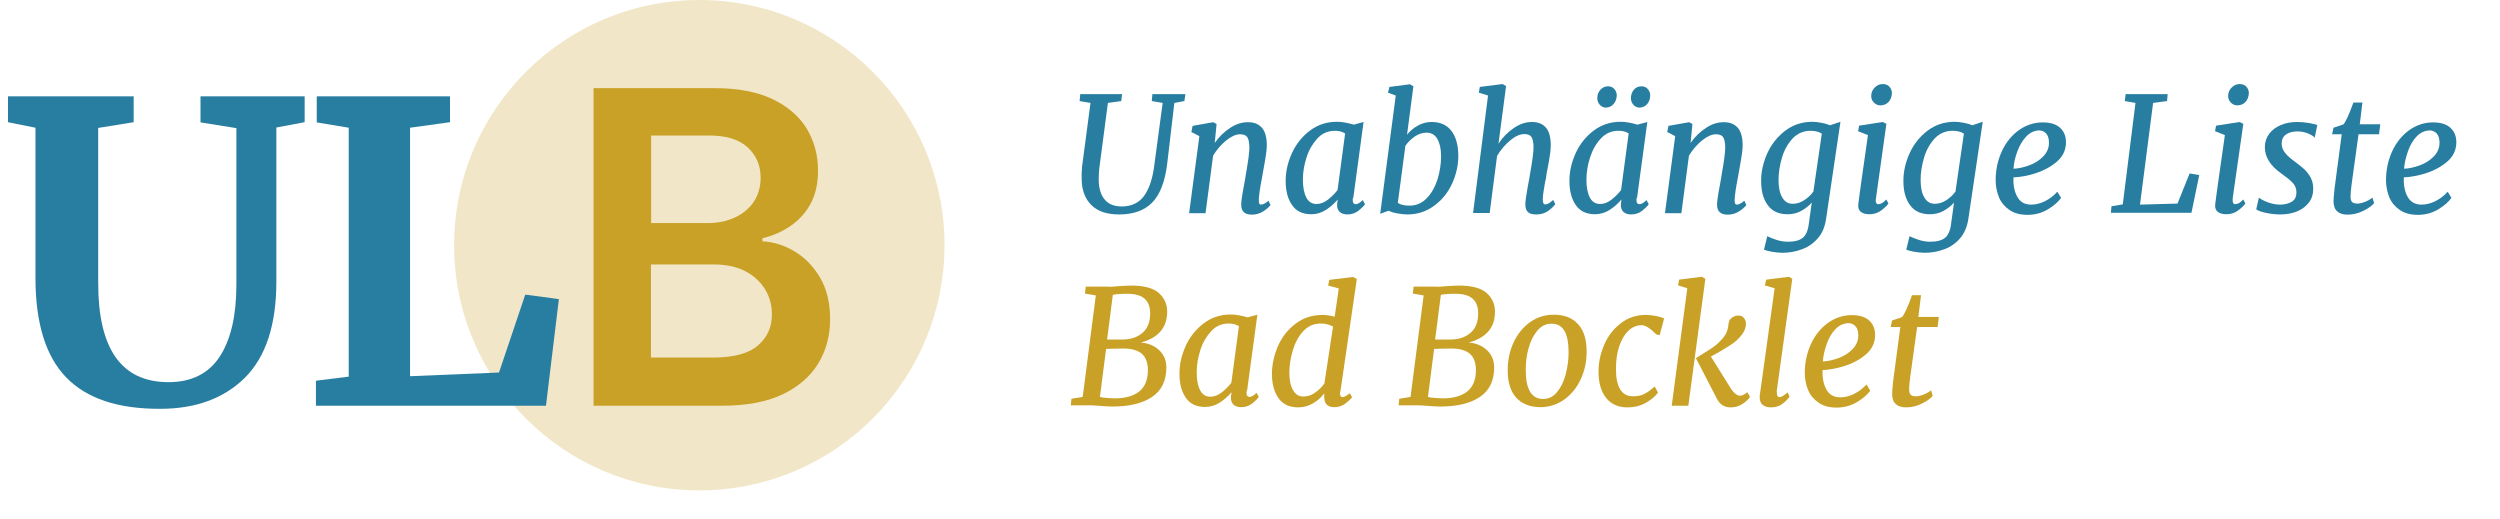 <?xml version="1.0" encoding="utf-8"?>
<!-- Generator: $$$/GeneralStr/196=Adobe Illustrator 27.6.0, SVG Export Plug-In . SVG Version: 6.00 Build 0)  -->
<svg version="1.1" id="Ebene_1" xmlns="http://www.w3.org/2000/svg" xmlns:xlink="http://www.w3.org/1999/xlink" x="0px" y="0px"
	 viewBox="0 0 1219.4 253.3" style="enable-background:new 0 0 1219.4 253.3;" xml:space="preserve">
<style type="text/css">
	.st0{opacity:0.25;fill:#C9A126;}
	.st1{fill:#C9A126;}
	.st2{fill:#287EA1;}
</style>
<circle class="st0" cx="341.1" cy="119.6" r="119.6"/>
<path class="st1" d="M289.5,197.9V43h59.3c11.2,0,20.5,1.8,27.9,5.3c7.4,3.5,13,8.3,16.7,14.3c3.7,6.1,5.6,12.9,5.6,20.6
	c0,6.3-1.2,11.7-3.6,16.1c-2.4,4.5-5.7,8.1-9.8,10.9c-4.1,2.8-8.6,4.8-13.7,6v1.5c5.5,0.3,10.8,2,15.8,5c5.1,3.1,9.2,7.4,12.4,12.9
	c3.2,5.5,4.8,12.3,4.8,20.1c0,8-1.9,15.2-5.8,21.6c-3.9,6.4-9.7,11.4-17.5,15.1c-7.8,3.7-17.7,5.5-29.5,5.5H289.5z M317.5,108.8
	h27.8c4.8,0,9.2-0.9,13.1-2.7c3.9-1.8,6.9-4.3,9.2-7.6c2.2-3.3,3.4-7.2,3.4-11.8c0-6-2.1-10.9-6.3-14.8c-4.2-3.9-10.5-5.8-18.7-5.8
	h-28.4V108.8z M317.5,174.4h30.2c10.2,0,17.5-2,22-5.9c4.5-3.9,6.8-8.9,6.8-15.1c0-4.6-1.1-8.7-3.4-12.4c-2.3-3.7-5.5-6.6-9.7-8.8
	c-4.2-2.1-9.2-3.2-15-3.2h-30.9V174.4z"/>
<g>
	<path class="st2" d="M561.9,98.9c-3.8,3.8-9.1,5.7-16,5.7c-6,0-10.5-1.5-13.6-4.6s-4.6-7.2-4.7-12.4c-0.1-2,0-4.1,0.2-6.4l4.1-31
		l-5.3-0.9l0.3-3.4h20.4l-0.4,3.4l-6.5,0.9l-4,30.3c-0.4,2.9-0.5,5.3-0.5,7.3c0.1,4.1,1,7.2,2.9,9.5c1.9,2.3,4.7,3.4,8.3,3.4
		c4.7,0,8.4-1.7,10.9-5.1c2.5-3.4,4.3-8.6,5.1-15.6l4-29.8l-5.3-0.9l0.3-3.4h16.1l-0.5,3.4l-4.9,0.9L569.3,80
		C568.2,88.8,565.7,95.1,561.9,98.9z"/>
	<path class="st2" d="M600,62.4c2.8-1.9,5.7-2.8,8.7-2.8s5.2,0.9,6.8,2.7c1.6,1.8,2.4,4.7,2.4,8.7c0,1.9-0.5,5.6-1.5,10.9l-0.5,2.8
		l-0.4,2.3c-0.9,4.5-1.4,8-1.5,10.3v0.5c0,1.4,0.3,2,1,2c1,0,2.3-0.6,3.7-1.9l1,2.1c-0.6,0.9-1.8,1.9-3.4,3
		c-1.7,1.1-3.6,1.7-5.7,1.7c-3.5,0-5.2-1.6-5.2-4.9c0-1.6,0.5-5,1.5-10.1l0.5-2.9l0.3-1.9c1.1-6.1,1.7-10.5,1.7-13.2
		c-0.1-2.4-0.4-4-1.1-4.9c-0.7-0.9-1.8-1.3-3.5-1.3c-2,0-4.2,1-6.7,3c-2.5,2-4.6,4.5-6.4,7.4l-3.7,28.1h-8l5-37.6l-3.9-2l0.6-3
		l10.1-1.8l1.6,0.9l-0.9,9.2C594.7,66.6,597.2,64.2,600,62.4z"/>
	<path class="st2" d="M659.8,97.4c0,0.8,0.1,1.4,0.4,1.7c0.3,0.4,0.7,0.5,1.1,0.5c0.8,0,2-0.6,3.4-2l1.1,2c-0.6,0.9-1.7,2-3.2,3.2
		c-1.6,1.2-3.4,1.8-5.3,1.8c-1.6,0-2.9-0.4-3.8-1.2s-1.4-2.1-1.3-3.8l0.3-2.3c-1.7,2-3.6,3.7-5.8,5.1c-2.2,1.4-4.6,2.1-7.1,2.1
		c-4.2,0-7.4-1.5-9.4-4.5c-2.1-3-3.1-6.9-3.1-11.8c0-4.5,1-8.9,3-13.4c2-4.4,4.9-8.1,8.7-11s8.2-4.4,13.3-4.4c1.2,0,2.5,0.1,4.1,0.4
		c1.5,0.3,2.9,0.6,4.1,1l4.8-1.3l-5,36.9C659.8,96.7,659.8,97,659.8,97.4z M651.1,63.8c-3.3,0-6.2,1.2-8.5,3.7s-4.1,5.5-5.3,9.2
		c-1.2,3.7-1.8,7.3-1.8,11c0,3.7,0.6,6.6,1.7,8.7c1.1,2.1,2.8,3.1,5,3.1c1.8,0,3.7-0.7,5.5-2.1c1.8-1.4,3.4-3,4.7-4.7l3.7-27.6
		C654.7,64.2,653,63.8,651.1,63.8z"/>
	<path class="st2" d="M691.5,61.3c2.1-1.2,4.4-1.8,6.8-1.8c4.3,0,7.5,1.5,9.7,4.4c2.2,3,3.3,7,3.3,12.1c0,4.6-1,9.1-3,13.5
		c-2,4.4-4.9,8-8.7,10.8c-3.8,2.8-8.1,4.3-13.1,4.3c-1.5,0-3.1-0.2-4.9-0.5s-3.2-0.8-4.4-1.3l-4,1.5l7.6-57.7l-3.8-1.4l0.7-2.8
		l10-1.3l1.7,1l-3.1,23.6C687.7,63.9,689.4,62.5,691.5,61.3z M687.5,100.3c3.3,0,6.1-1.2,8.5-3.7c2.3-2.4,4-5.5,5.2-9.2
		c1.1-3.7,1.7-7.4,1.7-11.2c0-3.5-0.6-6.3-1.8-8.4c-1.2-2.1-3-3.1-5.3-3.1c-2.1,0-4,0.7-5.9,2c-1.8,1.3-3.3,2.8-4.4,4.4l-3.7,27.8
		C683.1,99.9,685,100.3,687.5,100.3z"/>
	<path class="st2" d="M738.3,62.5c2.9-2,5.8-3,8.9-3c3,0,5.2,0.9,6.8,2.7c1.6,1.8,2.4,4.7,2.4,8.7c0,1.9-0.3,4.5-0.9,7.8
		c-0.6,3.4-1,5.3-1.1,5.8c-0.1,0.8-0.2,1.6-0.3,2.2c-0.1,0.7-0.2,1.2-0.4,1.7c-0.3,1.6-0.5,3.3-0.8,4.9c-0.3,1.7-0.4,3-0.4,4.1
		c0,1.5,0.4,2.3,1.2,2.3c0.6,0,1.1-0.2,1.7-0.5c0.5-0.3,1.3-0.9,2.2-1.7l1,2.1c-0.7,1-1.9,2.1-3.5,3.3c-1.6,1.1-3.5,1.7-5.7,1.7
		c-2,0-3.4-0.4-4.2-1.2s-1.2-2.1-1.2-3.7c0-1.5,0.4-4.4,1.2-8.8l0.8-4.2l0.3-1.9c1.1-6.1,1.7-10.5,1.7-13.2c-0.1-2.4-0.4-4-1.1-4.9
		c-0.7-0.9-1.8-1.3-3.4-1.3c-2.1,0-4.4,1-6.9,3.1c-2.5,2.1-4.7,4.6-6.4,7.6l-3.6,27.8h-8.1l7.3-57.3l-4.5-1.4l0.5-2.8l11.1-1.4
		l1.7,1l-3.7,28.1C732.9,67,735.4,64.5,738.3,62.5z"/>
	<path class="st2" d="M798.2,97.4c0,0.8,0.1,1.4,0.4,1.7c0.3,0.4,0.7,0.5,1.1,0.5c0.8,0,2-0.6,3.4-2l1.1,2c-0.6,0.9-1.7,2-3.2,3.2
		s-3.4,1.8-5.3,1.8c-1.6,0-2.9-0.4-3.8-1.2c-0.9-0.8-1.4-2.1-1.3-3.8l0.3-2.3c-1.7,2-3.6,3.7-5.8,5.1c-2.2,1.4-4.6,2.1-7.1,2.1
		c-4.2,0-7.4-1.5-9.4-4.5c-2.1-3-3.1-6.9-3.1-11.8c0-4.5,1-8.9,3-13.4c2-4.4,4.9-8.1,8.7-11c3.8-2.9,8.2-4.4,13.3-4.4
		c1.2,0,2.5,0.1,4.1,0.4c1.5,0.3,2.9,0.6,4.1,1l4.8-1.3l-5,36.9C798.2,96.7,798.2,97,798.2,97.4z M789.4,63.8
		c-3.3,0-6.2,1.2-8.5,3.7c-2.3,2.4-4.1,5.5-5.3,9.2s-1.8,7.3-1.8,11c0,3.7,0.6,6.6,1.7,8.7c1.1,2.1,2.8,3.1,5,3.1
		c1.8,0,3.7-0.7,5.5-2.1s3.4-3,4.7-4.7l3.7-27.6C793.1,64.2,791.4,63.8,789.4,63.8z M780.3,51.1c-0.8-0.9-1.2-2-1.2-3.2
		c0-1.6,0.5-3,1.5-4.1c1-1.1,2.2-1.7,3.7-1.7c1.3,0,2.3,0.4,3.1,1.3c0.8,0.9,1.2,2,1.2,3.2c-0.1,1.7-0.6,3.1-1.6,4.2
		c-1,1.1-2.3,1.7-3.9,1.7C782.1,52.4,781.1,52,780.3,51.1z M796.7,51.1c-0.8-0.9-1.2-2-1.2-3.2c0-1.6,0.5-3,1.4-4.1s2.2-1.7,3.7-1.7
		c1.3,0,2.3,0.4,3.1,1.3c0.8,0.9,1.2,1.9,1.2,3.1c0,1.7-0.5,3.1-1.5,4.3c-1,1.1-2.3,1.7-3.9,1.7C798.5,52.4,797.5,52,796.7,51.1z"/>
	<path class="st2" d="M832.1,62.4c2.8-1.9,5.7-2.8,8.7-2.8c3,0,5.2,0.9,6.8,2.7c1.6,1.8,2.4,4.7,2.4,8.7c0,1.9-0.5,5.6-1.5,10.9
		l-0.5,2.8l-0.4,2.3c-0.9,4.5-1.4,8-1.5,10.3v0.5c0,1.4,0.3,2,1,2c1,0,2.3-0.6,3.7-1.9l1,2.1c-0.6,0.9-1.8,1.9-3.4,3
		c-1.7,1.1-3.6,1.7-5.7,1.7c-3.5,0-5.2-1.6-5.2-4.9c0-1.6,0.5-5,1.5-10.1l0.5-2.9l0.3-1.9c1.1-6.1,1.7-10.5,1.7-13.2
		c-0.1-2.4-0.4-4-1.1-4.9c-0.7-0.9-1.8-1.3-3.5-1.3c-2,0-4.2,1-6.7,3c-2.5,2-4.6,4.5-6.4,7.4l-3.7,28.1h-8l5-37.6l-3.9-2l0.6-3
		l10.1-1.8l1.6,0.9l-0.9,9.2C826.8,66.6,829.3,64.2,832.1,62.4z"/>
	<path class="st2" d="M886.5,116.4c-2.2,2.5-4.9,4.3-7.9,5.3c-3,1.1-6.1,1.6-9.2,1.6c-1.6,0-3.3-0.2-5.1-0.5c-1.8-0.3-3.1-0.7-3.9-1
		l1.6-6.6c1.1,0.6,2.7,1.2,4.5,1.8c1.9,0.6,3.7,0.9,5.5,0.9c3.3,0,5.7-0.6,7.3-1.9c1.6-1.3,2.6-3.6,3-7.1l1.4-10.1
		c-1.5,1.7-3.2,3-5.2,4.1c-2,1.1-4.2,1.6-6.6,1.6c-4.3,0-7.6-1.5-9.7-4.5c-2.2-3-3.2-6.9-3.2-11.8c0-4.5,1-8.9,3-13.4
		c2-4.4,4.9-8.1,8.7-11c3.8-2.9,8.2-4.4,13.3-4.4c1.4,0,2.9,0.2,4.5,0.5c1.6,0.3,3,0.7,4.1,1.2l5.1-1.7l-7,47.3
		C890.1,110.7,888.8,113.9,886.5,116.4z M883.1,63.8c-3.4,0-6.3,1.2-8.7,3.7c-2.3,2.5-4.1,5.6-5.2,9.3c-1.1,3.7-1.7,7.4-1.7,11
		c0,3.6,0.6,6.5,1.8,8.5c1.2,2.1,2.9,3.1,5.1,3.1c2,0,3.9-0.6,5.7-1.8c1.8-1.2,3.3-2.6,4.4-4.2l4.1-28.2
		C887.3,64.3,885.4,63.8,883.1,63.8z"/>
	<path class="st2" d="M914.9,97.7c0,0.6,0.1,1.1,0.3,1.4c0.2,0.3,0.5,0.5,0.9,0.5c0.6,0,1.2-0.2,1.8-0.5c0.6-0.3,1.3-0.9,2.2-1.8
		l1,2c-0.8,1.1-2,2.2-3.6,3.4c-1.6,1.2-3.5,1.8-5.7,1.8c-1.8,0-3.2-0.4-4.2-1.2c-1-0.8-1.4-2.1-1.2-3.7c0.3-2.3,0.9-7.2,2-14.7
		c1.5-10.1,2.3-16.4,2.7-19l-4.8-1.9l0.5-2.7l11.5-1.8l1.8,0.9L915,96.9L914.9,97.7z M914,50c-0.9-0.9-1.3-1.9-1.3-3.2
		c0-1.6,0.6-3,1.7-4.1c1.1-1.1,2.4-1.7,3.9-1.7c1.4,0,2.5,0.4,3.3,1.3c0.8,0.9,1.2,1.9,1.2,3.2c-0.1,1.7-0.6,3.1-1.6,4.2
		c-1,1.1-2.4,1.7-4.1,1.7C915.9,51.4,914.9,50.9,914,50z"/>
	<path class="st2" d="M955.9,116.4c-2.2,2.5-4.9,4.3-7.9,5.3c-3,1.1-6.1,1.6-9.2,1.6c-1.6,0-3.3-0.2-5.1-0.5c-1.8-0.3-3.1-0.7-3.9-1
		l1.6-6.6c1.1,0.6,2.7,1.2,4.5,1.8c1.9,0.6,3.7,0.9,5.5,0.9c3.3,0,5.7-0.6,7.3-1.9c1.6-1.3,2.6-3.6,3-7.1l1.4-10.1
		c-1.5,1.7-3.2,3-5.2,4.1c-2,1.1-4.2,1.6-6.6,1.6c-4.3,0-7.6-1.5-9.7-4.5c-2.2-3-3.2-6.9-3.2-11.8c0-4.5,1-8.9,3-13.4
		c2-4.4,4.9-8.1,8.7-11c3.8-2.9,8.2-4.4,13.3-4.4c1.4,0,2.9,0.2,4.5,0.5c1.6,0.3,3,0.7,4.1,1.2l5.1-1.7l-7,47.3
		C959.5,110.7,958.1,113.9,955.9,116.4z M952.4,63.8c-3.4,0-6.3,1.2-8.7,3.7c-2.3,2.5-4.1,5.6-5.2,9.3c-1.1,3.7-1.7,7.4-1.7,11
		c0,3.6,0.6,6.5,1.8,8.5c1.2,2.1,2.9,3.1,5.1,3.1c2,0,3.9-0.6,5.7-1.8c1.8-1.2,3.3-2.6,4.4-4.2l4.1-28.2
		C956.6,64.3,954.8,63.8,952.4,63.8z"/>
	<path class="st2" d="M998.9,102.1c-3,1.8-6.3,2.7-10,2.7c-3.5,0-6.5-0.8-8.8-2.4c-2.3-1.6-4.1-3.7-5.1-6.2s-1.6-5.3-1.6-8.3
		c0-5,1-9.7,3-14.1c2-4.3,4.8-7.8,8.3-10.3c3.5-2.5,7.4-3.8,11.7-3.8c3.7,0,6.6,0.9,8.5,2.7c1.9,1.8,2.8,4.1,2.8,7
		c0,3.7-1.5,6.9-4.4,9.4c-2.9,2.5-6.4,4.4-10.4,5.7s-7.6,1.9-10.8,2c-0.2,3.7,0.4,6.8,1.8,9.4c1.4,2.6,3.7,3.9,6.8,3.9
		c2.3,0,4.6-0.6,6.8-1.7s4.2-2.6,6-4.6l1.8,3C1004,98.4,1001.9,100.3,998.9,102.1z M988.3,66.6c-1.8,1.9-3.2,4.3-4.3,7.2
		s-1.7,5.7-1.9,8.5c2.5-0.1,5.1-0.7,7.8-1.7c2.7-1,5-2.5,6.8-4.4c1.8-1.9,2.7-4.1,2.7-6.5c0-2-0.4-3.5-1.3-4.5
		c-0.9-1-2.1-1.6-3.7-1.6C992.1,63.8,990.1,64.7,988.3,66.6z"/>
	<path class="st2" d="M1057.3,45.9l-0.3,3.4l-6.8,0.9l-6.4,49.6l18.3-0.5l5.9-14.7l4.7,0.8l-3.8,18.4h-39.3l0.3-3.2l5.5-0.9
		l6.2-49.5l-5.2-0.9l0.4-3.4H1057.3z"/>
	<path class="st2" d="M1089,97.7c0,0.6,0.1,1.1,0.3,1.4c0.2,0.3,0.5,0.5,0.9,0.5c0.6,0,1.2-0.2,1.8-0.5c0.6-0.3,1.3-0.9,2.2-1.8l1,2
		c-0.8,1.1-2,2.2-3.6,3.4c-1.6,1.2-3.5,1.8-5.7,1.8c-1.8,0-3.2-0.4-4.2-1.2c-1-0.8-1.4-2.1-1.2-3.7c0.3-2.3,0.9-7.2,2-14.7
		c1.5-10.1,2.3-16.4,2.7-19l-4.8-1.9l0.5-2.7l11.5-1.8l1.8,0.9l-5.2,36.4L1089,97.7z M1088.1,50c-0.9-0.9-1.3-1.9-1.3-3.2
		c0-1.6,0.6-3,1.7-4.1c1.1-1.1,2.4-1.7,3.9-1.7c1.4,0,2.5,0.4,3.3,1.3c0.8,0.9,1.2,1.9,1.2,3.2c-0.1,1.7-0.6,3.1-1.6,4.2
		c-1,1.1-2.4,1.7-4.1,1.7C1090,51.4,1089,50.9,1088.1,50z"/>
	<path class="st2" d="M1126,65.2c-1.6-0.7-3.4-1.1-5.4-1.1c-2.3,0-4.2,0.5-5.6,1.5c-1.4,1-2.1,2.5-2.1,4.4c0,1.7,0.6,3.2,1.7,4.6
		c1.1,1.4,2.8,2.9,5.1,4.5c1.8,1.4,3.3,2.6,4.4,3.6c1.1,1.1,2.1,2.4,3,4c0.8,1.6,1.2,3.4,1.2,5.3c0,2.7-0.7,5-2.2,6.9
		c-1.5,1.9-3.4,3.3-5.9,4.3c-2.5,1-5.2,1.4-8.1,1.4c-2.3,0-4.7-0.3-7-0.8s-3.9-1.1-4.6-1.7l1.3-5.7c1,0.8,2.5,1.6,4.4,2.3
		c1.9,0.7,3.9,1.1,6,1.1c2.2,0,4.1-0.5,5.6-1.4c1.6-0.9,2.3-2.5,2.3-4.6c0-1.8-0.6-3.4-1.9-4.7c-1.2-1.3-3.1-2.8-5.5-4.5
		c-5.3-3.7-8-8-8-12.8c0-2.4,0.7-4.6,2.1-6.5c1.4-1.9,3.3-3.3,5.7-4.3c2.4-1,5-1.5,8-1.5c1.9,0,3.8,0.2,5.7,0.5
		c1.9,0.3,3.3,0.7,4.1,1l-1.3,6.2C1128.6,66.6,1127.6,65.9,1126,65.2z"/>
	<path class="st2" d="M1146.5,95.8c0,1.2,0.2,2.1,0.7,2.7c0.5,0.5,1.4,0.8,2.6,0.8c1.1,0,2.4-0.3,3.9-0.9s2.6-1.3,3.5-2l0.8,2.7
		c-1.1,1.3-2.9,2.6-5.4,3.8c-2.4,1.2-5,1.8-7.6,1.8c-2.1,0-3.8-0.5-5-1.6c-1.2-1.1-1.8-2.7-1.8-5c0-1,0.2-3.1,0.5-6.2l3.5-26.4h-4.7
		l0.7-3.2l4.8-1.6c1.1-1.2,2.8-4.8,4.9-10.7h4.4l-1.3,10.6h10l-0.6,4.9h-10l-3.4,24.6C1146.7,92.5,1146.5,94.4,1146.5,95.8z"/>
	<path class="st2" d="M1189.3,102.1c-3,1.8-6.3,2.7-10,2.7c-3.5,0-6.5-0.8-8.8-2.4c-2.3-1.6-4.1-3.7-5.1-6.2s-1.6-5.3-1.6-8.3
		c0-5,1-9.7,3-14.1c2-4.3,4.8-7.8,8.3-10.3c3.5-2.5,7.4-3.8,11.7-3.8c3.7,0,6.6,0.9,8.5,2.7c1.9,1.8,2.8,4.1,2.8,7
		c0,3.7-1.5,6.9-4.4,9.4c-2.9,2.5-6.4,4.4-10.4,5.7c-4,1.2-7.6,1.9-10.8,2c-0.2,3.7,0.4,6.8,1.8,9.4c1.4,2.6,3.7,3.9,6.8,3.9
		c2.3,0,4.6-0.6,6.8-1.7c2.2-1.1,4.2-2.6,6-4.6l1.8,3C1194.4,98.4,1192.3,100.3,1189.3,102.1z M1178.7,66.6
		c-1.8,1.9-3.2,4.3-4.2,7.2c-1,2.9-1.7,5.7-1.9,8.5c2.5-0.1,5.1-0.7,7.8-1.7s5-2.5,6.8-4.4c1.8-1.9,2.7-4.1,2.7-6.5
		c0-2-0.4-3.5-1.3-4.5c-0.9-1-2.1-1.6-3.7-1.6C1182.5,63.8,1180.5,64.7,1178.7,66.6z"/>
	<path class="st1" d="M542.8,139.8c1-0.1,1.8-0.1,2.3-0.2c2.9-0.2,5.2-0.3,6.8-0.3c6.1,0,10.6,1.2,13.3,3.6c2.7,2.4,4.1,5.4,4.1,9.1
		c0,4-1.1,7.2-3.3,9.7c-2.2,2.5-5.4,4.3-9.6,5.4c3.6,0.2,6.6,1.5,9,3.7c2.4,2.3,3.5,5.1,3.5,8.4c0,6.6-2.4,11.4-7.1,14.5
		c-4.7,3.1-11.1,4.6-19.2,4.6c-1.2,0-3.1-0.1-5.7-0.3c-2.6-0.2-4.3-0.3-5.2-0.3h-9.4l0.3-3.2l5.5-0.9l6.4-49.5l-5.3-0.9l0.4-3.4
		h10.5C540.8,139.9,541.7,139.9,542.8,139.8z M539.9,194.1c1.6,0.1,2.9,0.2,4,0.2c4.9,0,8.8-1.1,11.7-3.3c2.8-2.2,4.3-5.7,4.3-10.5
		c0-3.5-1-6.2-2.9-7.9c-2-1.7-5-2.6-9-2.6c-3.5,0-6.3,0.1-8.5,0.2l-3,23.4C537.2,193.8,538.4,194,539.9,194.1z M542.4,165.6h5.1
		c4,0,7.2-1.1,9.7-3.2c2.5-2.1,3.8-5.3,3.8-9.5c0-3.2-0.9-5.6-2.7-7.2c-1.8-1.6-4.6-2.4-8.4-2.4c-0.9,0-2.1,0-3.6,0.1
		c-1.5,0.1-2.6,0.2-3.5,0.4l-2.8,21.8H542.4z"/>
	<path class="st1" d="M608,191.4c0,0.8,0.1,1.4,0.4,1.7c0.3,0.4,0.7,0.5,1.1,0.5c0.8,0,2-0.6,3.4-2l1.1,2c-0.6,0.9-1.7,2-3.2,3.2
		c-1.6,1.2-3.4,1.8-5.3,1.8c-1.6,0-2.9-0.4-3.8-1.2s-1.4-2.1-1.3-3.8l0.3-2.3c-1.7,2-3.6,3.7-5.8,5.1c-2.2,1.4-4.6,2.1-7.1,2.1
		c-4.2,0-7.4-1.5-9.4-4.5c-2.1-3-3.1-6.9-3.1-11.8c0-4.5,1-8.9,3-13.4c2-4.4,4.9-8.1,8.7-11s8.2-4.4,13.3-4.4c1.2,0,2.5,0.1,4.1,0.4
		c1.5,0.3,2.9,0.6,4.1,1l4.8-1.3l-5,36.9C608,190.7,608,191,608,191.4z M599.3,157.8c-3.3,0-6.2,1.2-8.5,3.7s-4.1,5.5-5.3,9.2
		c-1.2,3.7-1.8,7.3-1.8,11c0,3.7,0.6,6.6,1.7,8.7c1.1,2.1,2.8,3.1,5,3.1c1.8,0,3.7-0.7,5.5-2.1c1.8-1.4,3.4-3,4.7-4.7l3.7-27.6
		C602.9,158.2,601.2,157.8,599.3,157.8z"/>
	<path class="st1" d="M653.6,191.8c0,1.2,0.4,1.9,1.2,1.9c0.8,0,2-0.6,3.6-1.9l1.1,2c-0.8,1-2,2.1-3.5,3.2c-1.5,1.1-3.3,1.6-5.3,1.6
		c-3.2,0-4.8-1.7-4.8-5.1v-1.6c-1.4,1.9-3.2,3.5-5.4,4.8c-2.2,1.3-4.6,2-7.3,2c-4.3,0-7.5-1.5-9.6-4.5c-2.1-3-3.2-6.9-3.2-11.8
		c0-4.5,1-9,2.9-13.5c1.9-4.4,4.8-8.1,8.6-11c3.8-2.9,8.2-4.3,13.4-4.3c1.6,0,3.5,0.3,5.7,0.9l2-13.8l-5.2-1.4l0.6-2.8l11.6-1.4
		l1.8,1l-8,54.8C653.7,191.1,653.6,191.4,653.6,191.8z M644.3,157.8c-3.4,0-6.3,1.2-8.6,3.7c-2.3,2.5-4,5.6-5.1,9.3
		c-1.1,3.7-1.7,7.4-1.7,11c0,3.6,0.6,6.5,1.8,8.5c1.2,2.1,2.8,3.1,5,3.1c2.1,0,4.1-0.6,5.9-2c1.9-1.3,3.3-2.8,4.4-4.4l4.2-27.7
		C648.6,158.4,646.7,157.8,644.3,157.8z"/>
	<path class="st1" d="M702.7,139.8c1-0.1,1.8-0.1,2.3-0.2c2.9-0.2,5.2-0.3,6.8-0.3c6.1,0,10.6,1.2,13.3,3.6c2.7,2.4,4.1,5.4,4.1,9.1
		c0,4-1.1,7.2-3.3,9.7c-2.2,2.5-5.4,4.3-9.6,5.4c3.6,0.2,6.6,1.5,9,3.7c2.4,2.3,3.5,5.1,3.5,8.4c0,6.6-2.4,11.4-7.1,14.5
		c-4.7,3.1-11.1,4.6-19.2,4.6c-1.2,0-3.1-0.1-5.7-0.3c-2.6-0.2-4.3-0.3-5.2-0.3h-9.4l0.3-3.2l5.5-0.9l6.4-49.5l-5.3-0.9l0.4-3.4H700
		C700.8,139.9,701.7,139.9,702.7,139.8z M699.9,194.1c1.6,0.1,2.9,0.2,4,0.2c4.9,0,8.8-1.1,11.7-3.3c2.8-2.2,4.3-5.7,4.3-10.5
		c0-3.5-1-6.2-2.9-7.9c-2-1.7-5-2.6-9-2.6c-3.5,0-6.3,0.1-8.5,0.2l-3,23.4C697.1,193.8,698.3,194,699.9,194.1z M702.4,165.6h5.1
		c4,0,7.2-1.1,9.7-3.2c2.5-2.1,3.8-5.3,3.8-9.5c0-3.2-0.9-5.6-2.7-7.2c-1.8-1.6-4.6-2.4-8.4-2.4c-0.9,0-2.1,0-3.6,0.1
		c-1.5,0.1-2.6,0.2-3.5,0.4l-2.8,21.8H702.4z"/>
	<path class="st1" d="M769.8,158.2c2.8,3.1,4.1,7.6,4.1,13.3c0,4.7-0.9,9.2-2.8,13.3c-1.9,4.2-4.6,7.5-8,10
		c-3.5,2.5-7.4,3.8-11.7,3.8c-5.1,0-9.1-1.6-11.9-4.7s-4.1-7.6-4.1-13.3c0-4.8,0.9-9.3,2.8-13.4c1.9-4.2,4.6-7.5,8-10
		c3.5-2.5,7.4-3.7,11.7-3.7C763.1,153.5,767,155.1,769.8,158.2z M749.9,161.2c-1.9,2.3-3.4,5.1-4.3,8.6c-1,3.5-1.4,7-1.4,10.6
		c0,9.5,2.8,14.2,8.5,14.2c2.7,0,4.9-1.1,6.8-3.4c1.9-2.3,3.3-5.2,4.2-8.7c0.9-3.5,1.4-7,1.4-10.6c0-9.4-2.7-14-8.2-14
		C754.1,157.8,751.8,159,749.9,161.2z"/>
	<path class="st1" d="M800.8,158.6c-2.4,0-4.6,0.9-6.5,2.7c-1.9,1.8-3.4,4.3-4.5,7.6c-1.1,3.2-1.6,6.9-1.6,11.1
		c0,8.8,2.8,13.3,8.3,13.3c2.2,0,4.1-0.4,5.6-1.2c1.6-0.8,3.2-2,5-3.6l1.6,3c-1.3,1.8-3.2,3.4-5.8,4.9c-2.6,1.5-5.6,2.3-9.1,2.3
		c-4.4,0-7.9-1.5-10.4-4.6c-2.5-3.1-3.7-7.4-3.7-13c0-4.3,0.9-8.5,2.7-12.8c1.8-4.2,4.4-7.7,8-10.5c3.5-2.8,7.7-4.2,12.4-4.2
		c1.5,0,3.1,0.2,4.8,0.5c1.7,0.3,3,0.7,4.1,1.2l-2.2,8.2l-1.6-0.4C804.9,160.1,802.5,158.6,800.8,158.6z"/>
	<path class="st1" d="M831.8,136l-8.3,61.9h-8.1l7.6-57.3l-4.5-1.4l0.5-2.8l11.1-1.4L831.8,136z M831,172.3c2.3-1.4,4.2-2.6,5.7-3.8
		c1.5-1.2,3-2.7,4.3-4.4c1.2-1.6,1.9-3.6,2.1-6c0.1-1.4,0.6-2.4,1.6-3.1c1-0.7,2-1.1,3.2-1.1c1.1,0,2.1,0.4,2.7,1.2
		c0.7,0.8,1,1.7,1,2.9c0,1.6-0.6,3.3-1.8,5c-1.5,2-3.4,3.8-5.9,5.4c-2.5,1.6-5.6,3.5-9.4,5.5l9.8,15.7c0.7,1,1.4,1.9,2.2,2.5
		c0.8,0.6,1.5,0.9,2.1,0.9c1.2,0,2.4-0.6,3.7-1.7l1.3,2.3c-0.8,1.2-2.1,2.4-3.8,3.5c-1.7,1.1-3.6,1.6-5.7,1.6c-3,0-5.3-1.4-6.7-4.3
		l-10.2-19.7C827.6,174.4,828.9,173.6,831,172.3z"/>
	<path class="st1" d="M866.7,191.8c0,1.2,0.4,1.9,1.2,1.9c1,0,2.3-0.8,4-2.3l1,2c-0.7,1.1-1.8,2.3-3.4,3.5c-1.5,1.2-3.4,1.8-5.7,1.8
		c-1.7,0-3-0.4-4-1.2c-1-0.8-1.5-2-1.5-3.7c0-0.3,0-0.8,0.1-1.4s0.1-1.1,0.2-1.3l7-50.5l-4.8-1.4l0.7-2.8l11.1-1.4l1.6,1l-7.6,54.9
		C866.7,191.1,866.7,191.4,866.7,191.8z"/>
	<path class="st1" d="M905.8,196.1c-3,1.8-6.3,2.7-10,2.7c-3.5,0-6.5-0.8-8.8-2.4c-2.3-1.6-4.1-3.7-5.1-6.2s-1.6-5.3-1.6-8.3
		c0-5,1-9.7,3-14.1c2-4.3,4.8-7.8,8.3-10.3c3.5-2.5,7.4-3.8,11.7-3.8c3.7,0,6.6,0.9,8.5,2.7c1.9,1.8,2.8,4.1,2.8,7
		c0,3.7-1.5,6.9-4.4,9.4c-2.9,2.5-6.4,4.4-10.4,5.7c-4,1.2-7.6,1.9-10.8,2c-0.2,3.7,0.4,6.8,1.8,9.4c1.4,2.6,3.7,3.9,6.8,3.9
		c2.3,0,4.6-0.6,6.8-1.7c2.2-1.1,4.2-2.6,6-4.6l1.8,3C911,192.4,908.8,194.3,905.8,196.1z M895.2,160.6c-1.8,1.9-3.2,4.3-4.2,7.2
		c-1,2.9-1.7,5.7-1.9,8.5c2.5-0.1,5.1-0.7,7.8-1.7s5-2.5,6.8-4.4c1.8-1.9,2.7-4.1,2.7-6.5c0-2-0.4-3.5-1.3-4.5
		c-0.9-1-2.1-1.6-3.7-1.6C899.1,157.8,897,158.7,895.2,160.6z"/>
	<path class="st1" d="M931.2,189.8c0,1.2,0.2,2.1,0.7,2.7c0.5,0.5,1.4,0.8,2.6,0.8c1.1,0,2.4-0.3,3.9-0.9c1.5-0.6,2.6-1.3,3.5-2
		l0.8,2.7c-1.1,1.3-2.9,2.6-5.4,3.8c-2.4,1.2-5,1.8-7.6,1.8c-2.1,0-3.8-0.5-5-1.6c-1.2-1.1-1.8-2.7-1.8-5c0-1,0.2-3.1,0.5-6.2
		l3.5-26.4h-4.7l0.7-3.2l4.8-1.6c1.1-1.2,2.8-4.8,4.9-10.7h4.4l-1.3,10.6h10l-0.6,4.9h-10l-3.4,24.6
		C931.4,186.5,931.2,188.4,931.2,189.8z"/>
</g>
<g>
	<path class="st2" d="M32.3,184.1c-10-10.3-15-26.5-15-48.5V62.3L3.9,59.6V47h61.3v12.6l-17.3,2.8v75.7c0,32.2,11.4,48.3,34.3,48.3
		c11.2,0,19.6-4.2,25-12.5c5.4-8.3,8.1-20,8.1-35V62.5l-17.5-2.8V47h50.8v12.6l-13.8,2.6v75.1c0,21.1-5.1,36.7-15.3,46.9
		c-10.2,10.1-24,15.2-41.3,15.2C57.6,199.5,42.3,194.4,32.3,184.1z"/>
	<path class="st2" d="M170.1,62.3l-15.6-2.6V47h65v12.6L200,62.3v121.2l43.4-1.8l12.8-38l16.4,2.2l-6.3,52H154.1v-12.2l16-2V62.3z"
		/>
</g>
</svg>
